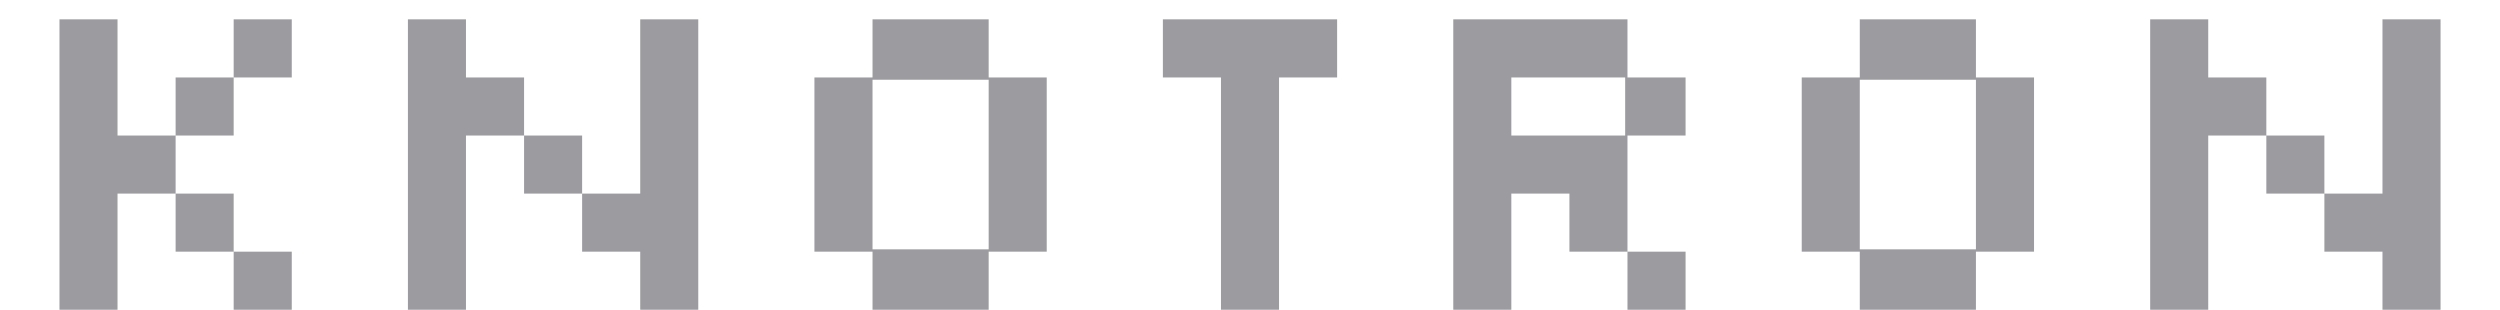 <svg width="113" height="14" viewBox="0 0 113 14" fill="none" xmlns="http://www.w3.org/2000/svg">
<path d="M2.688 14V0.875H5.312V6.125H7.938V8.75H10.562V11.375H13.188V14H10.562V11.375H7.938V8.75H5.312V14H2.688ZM10.562 3.5V0.875H13.188V3.5H10.562ZM7.938 6.125V3.5H10.562V6.125H7.938ZM18.438 14V0.875H21.062V3.5H23.688V6.125H26.312V8.75H28.938V0.875H31.562V14H28.938V11.375H26.312V8.75H23.688V6.125H21.062V14H18.438ZM39.438 14V11.375H36.812V3.5H39.438V0.875H44.688V3.5H47.312V11.375H44.688V14H39.438ZM39.438 11.27H44.688V3.605H39.438V11.27ZM55.188 14V3.5H52.562V0.875H60.438V3.5H57.812V14H55.188ZM65.688 14V0.875H73.562V3.5H76.188V6.125H73.562V11.375H76.188V14H73.562V11.375H70.938V8.75H68.312V14H65.688ZM68.312 6.125H73.457V3.5H68.312V6.125ZM84.062 14V11.375H81.438V3.5H84.062V0.875H89.312V3.5H91.938V11.375H89.312V14H84.062ZM84.062 11.27H89.312V3.605H84.062V11.27ZM97.188 14V0.875H99.812V3.5H102.438V6.125H105.062V8.75H107.688V0.875H110.313V14H107.688V11.375H105.062V8.75H102.438V6.125H99.812V14H97.188Z" fill="#9C9CA0"/>
</svg>
